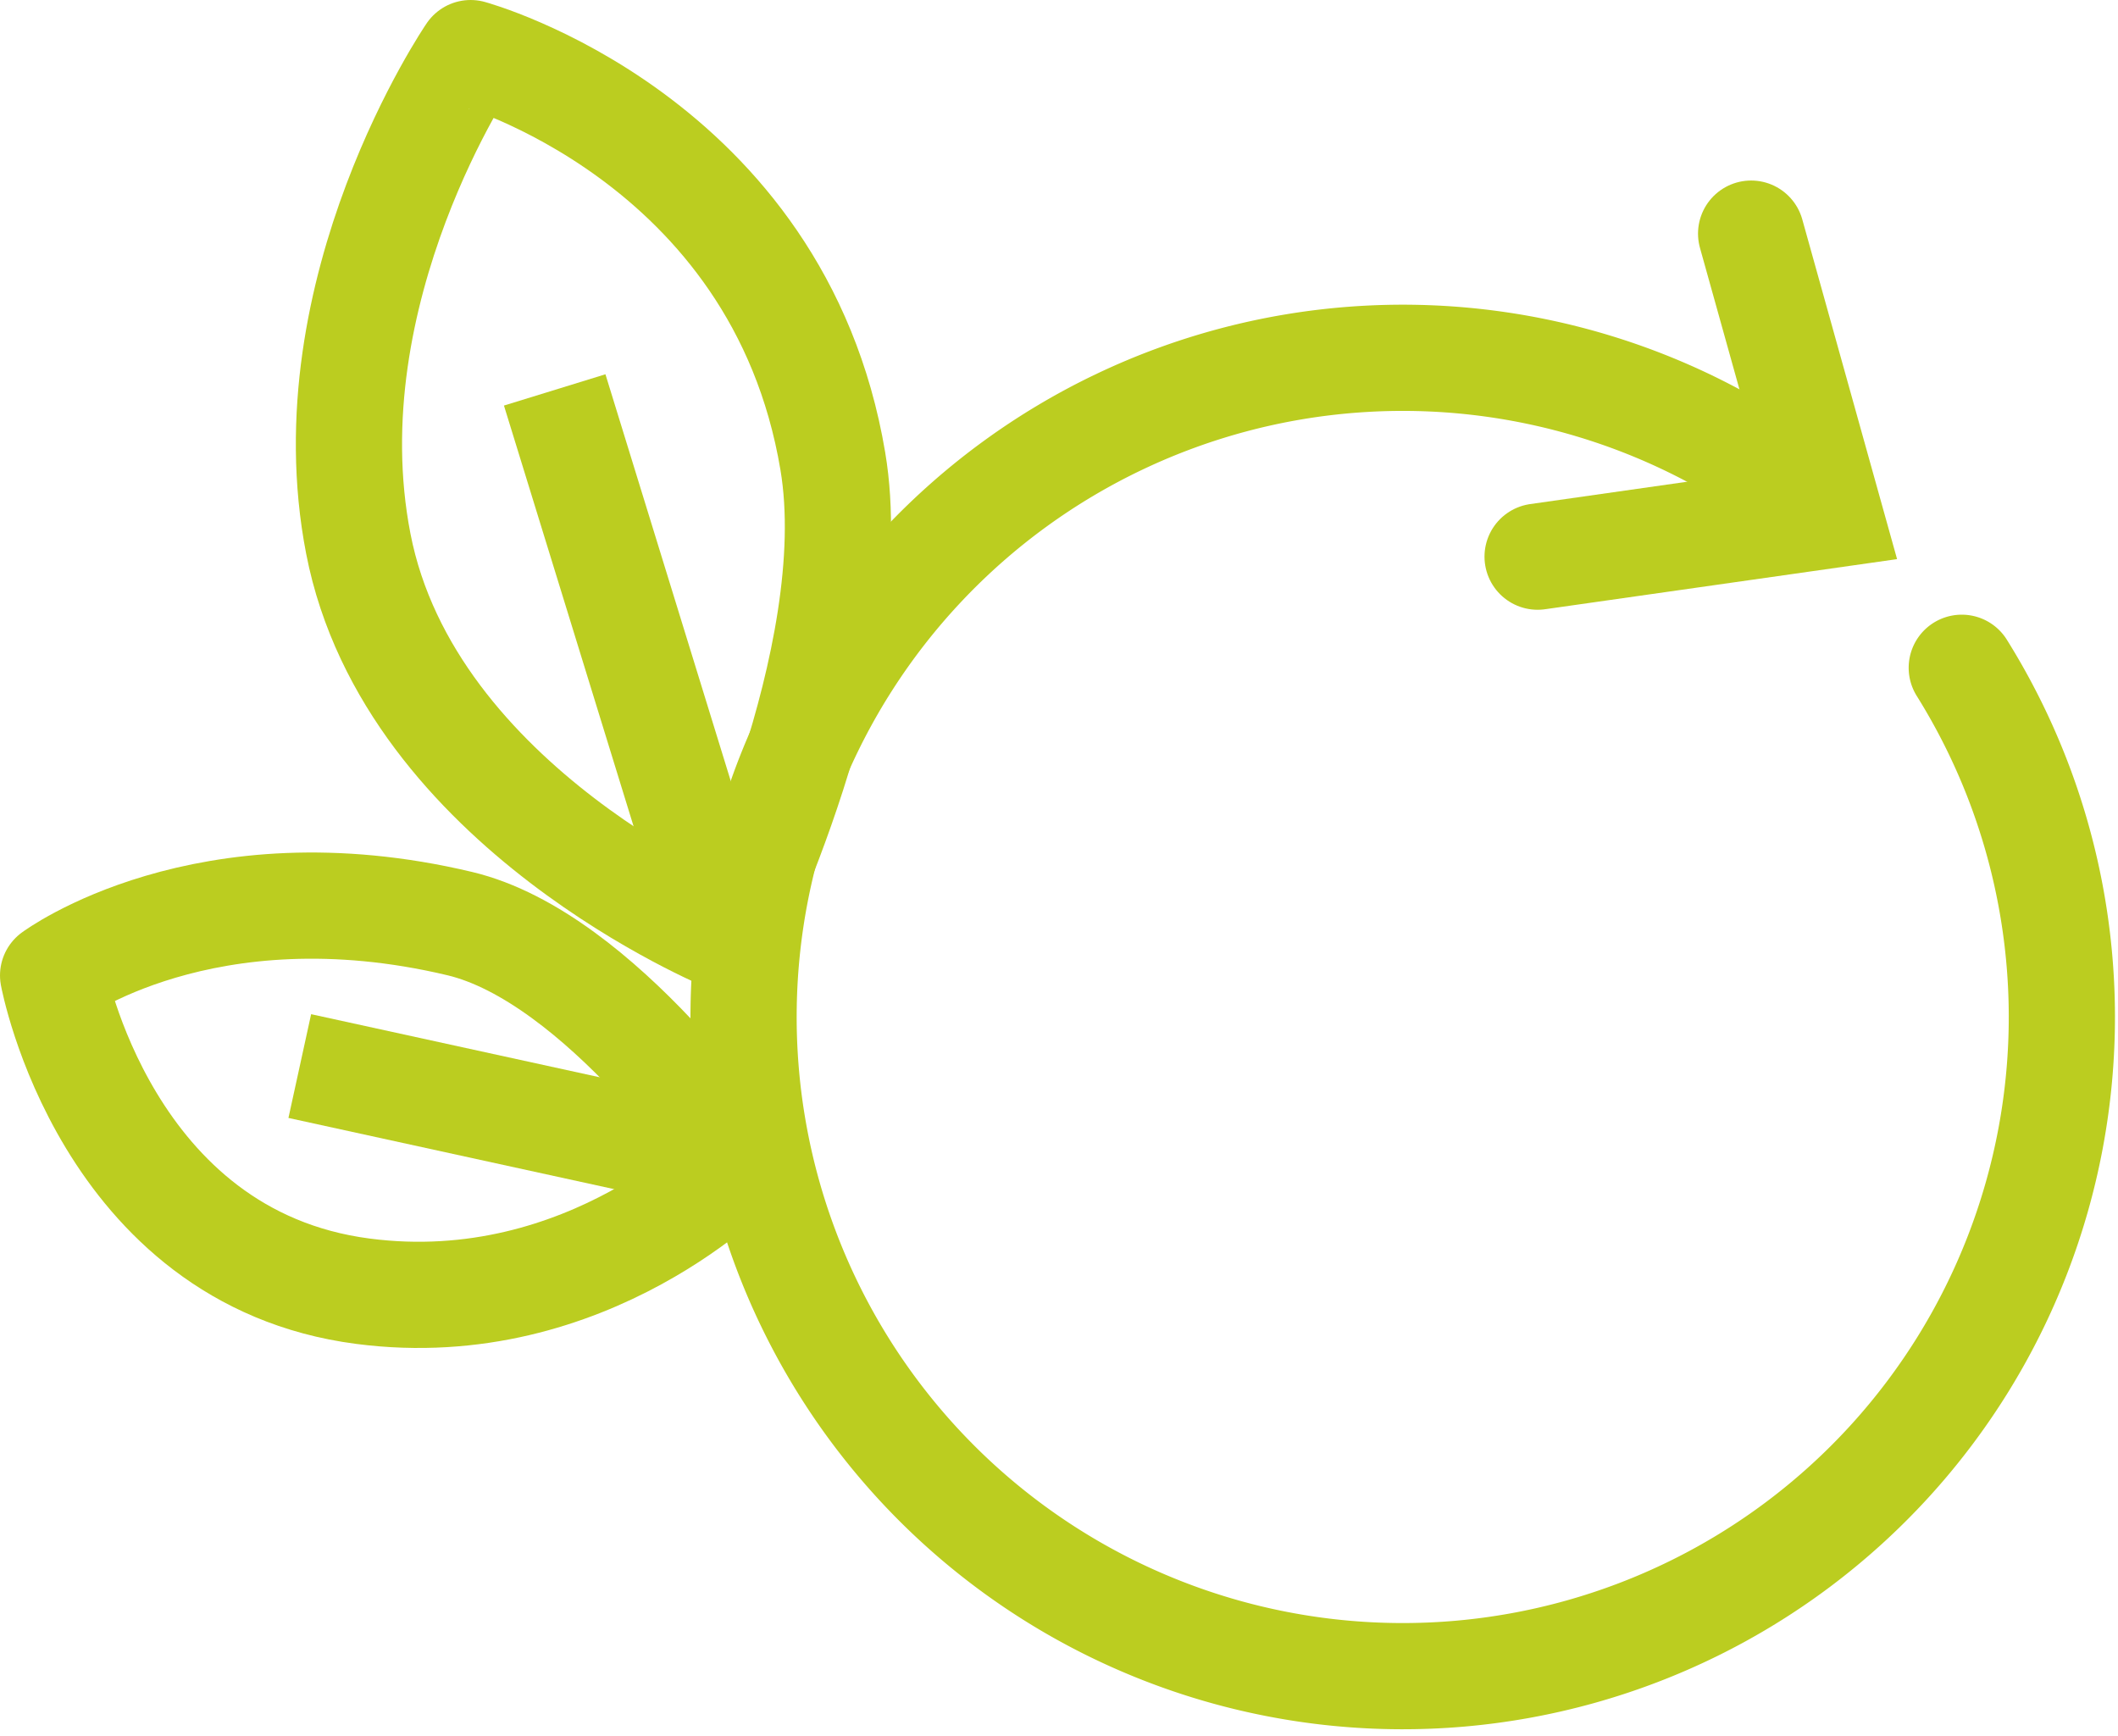 <svg xmlns="http://www.w3.org/2000/svg" width="79.772" height="65.369" viewBox="0 0 79.772 65.369"><g transform="translate(-223.736 -258.289)"><path d="M297.624,283.439a24.826,24.826,0,1,1-5.63-6.3" fill="none" stroke="#bbcd20" stroke-linecap="round" stroke-miterlimit="10" stroke-width="4"/><path d="M237.231,278.765c1.936,9.968,13.906,14.878,13.906,14.878s5.212-10.562,3.966-17.986c-2.048-12.209-13.642-15.368-13.642-15.368S235.374,269.2,237.231,278.765Z" fill="none" stroke="#bbcd20" stroke-linecap="round" stroke-linejoin="round" stroke-width="4"/><path d="M281.648,279.254l11-1.566-2.958-10.6" fill="none" stroke="#bbcd20" stroke-linecap="round" stroke-miterlimit="10" stroke-width="4"/><path d="M251.592,302.06s-5.687,5.967-14.189,4.859c-9.7-1.264-11.667-11.893-11.667-11.893s5.7-4.24,15.313-1.953C246.361,294.336,251.592,302.06,251.592,302.06Z" fill="none" stroke="#bbcd20" stroke-linecap="round" stroke-linejoin="round" stroke-width="4"/><line x2="16.565" y2="3.621" transform="translate(235.027 298.439)" fill="none" stroke="#bbcd20" stroke-miterlimit="10" stroke-width="4"/><line x1="6.393" y1="20.749" transform="translate(244.628 272.974)" fill="none" stroke="#bbcd20" stroke-miterlimit="10" stroke-width="4"/></g></svg>